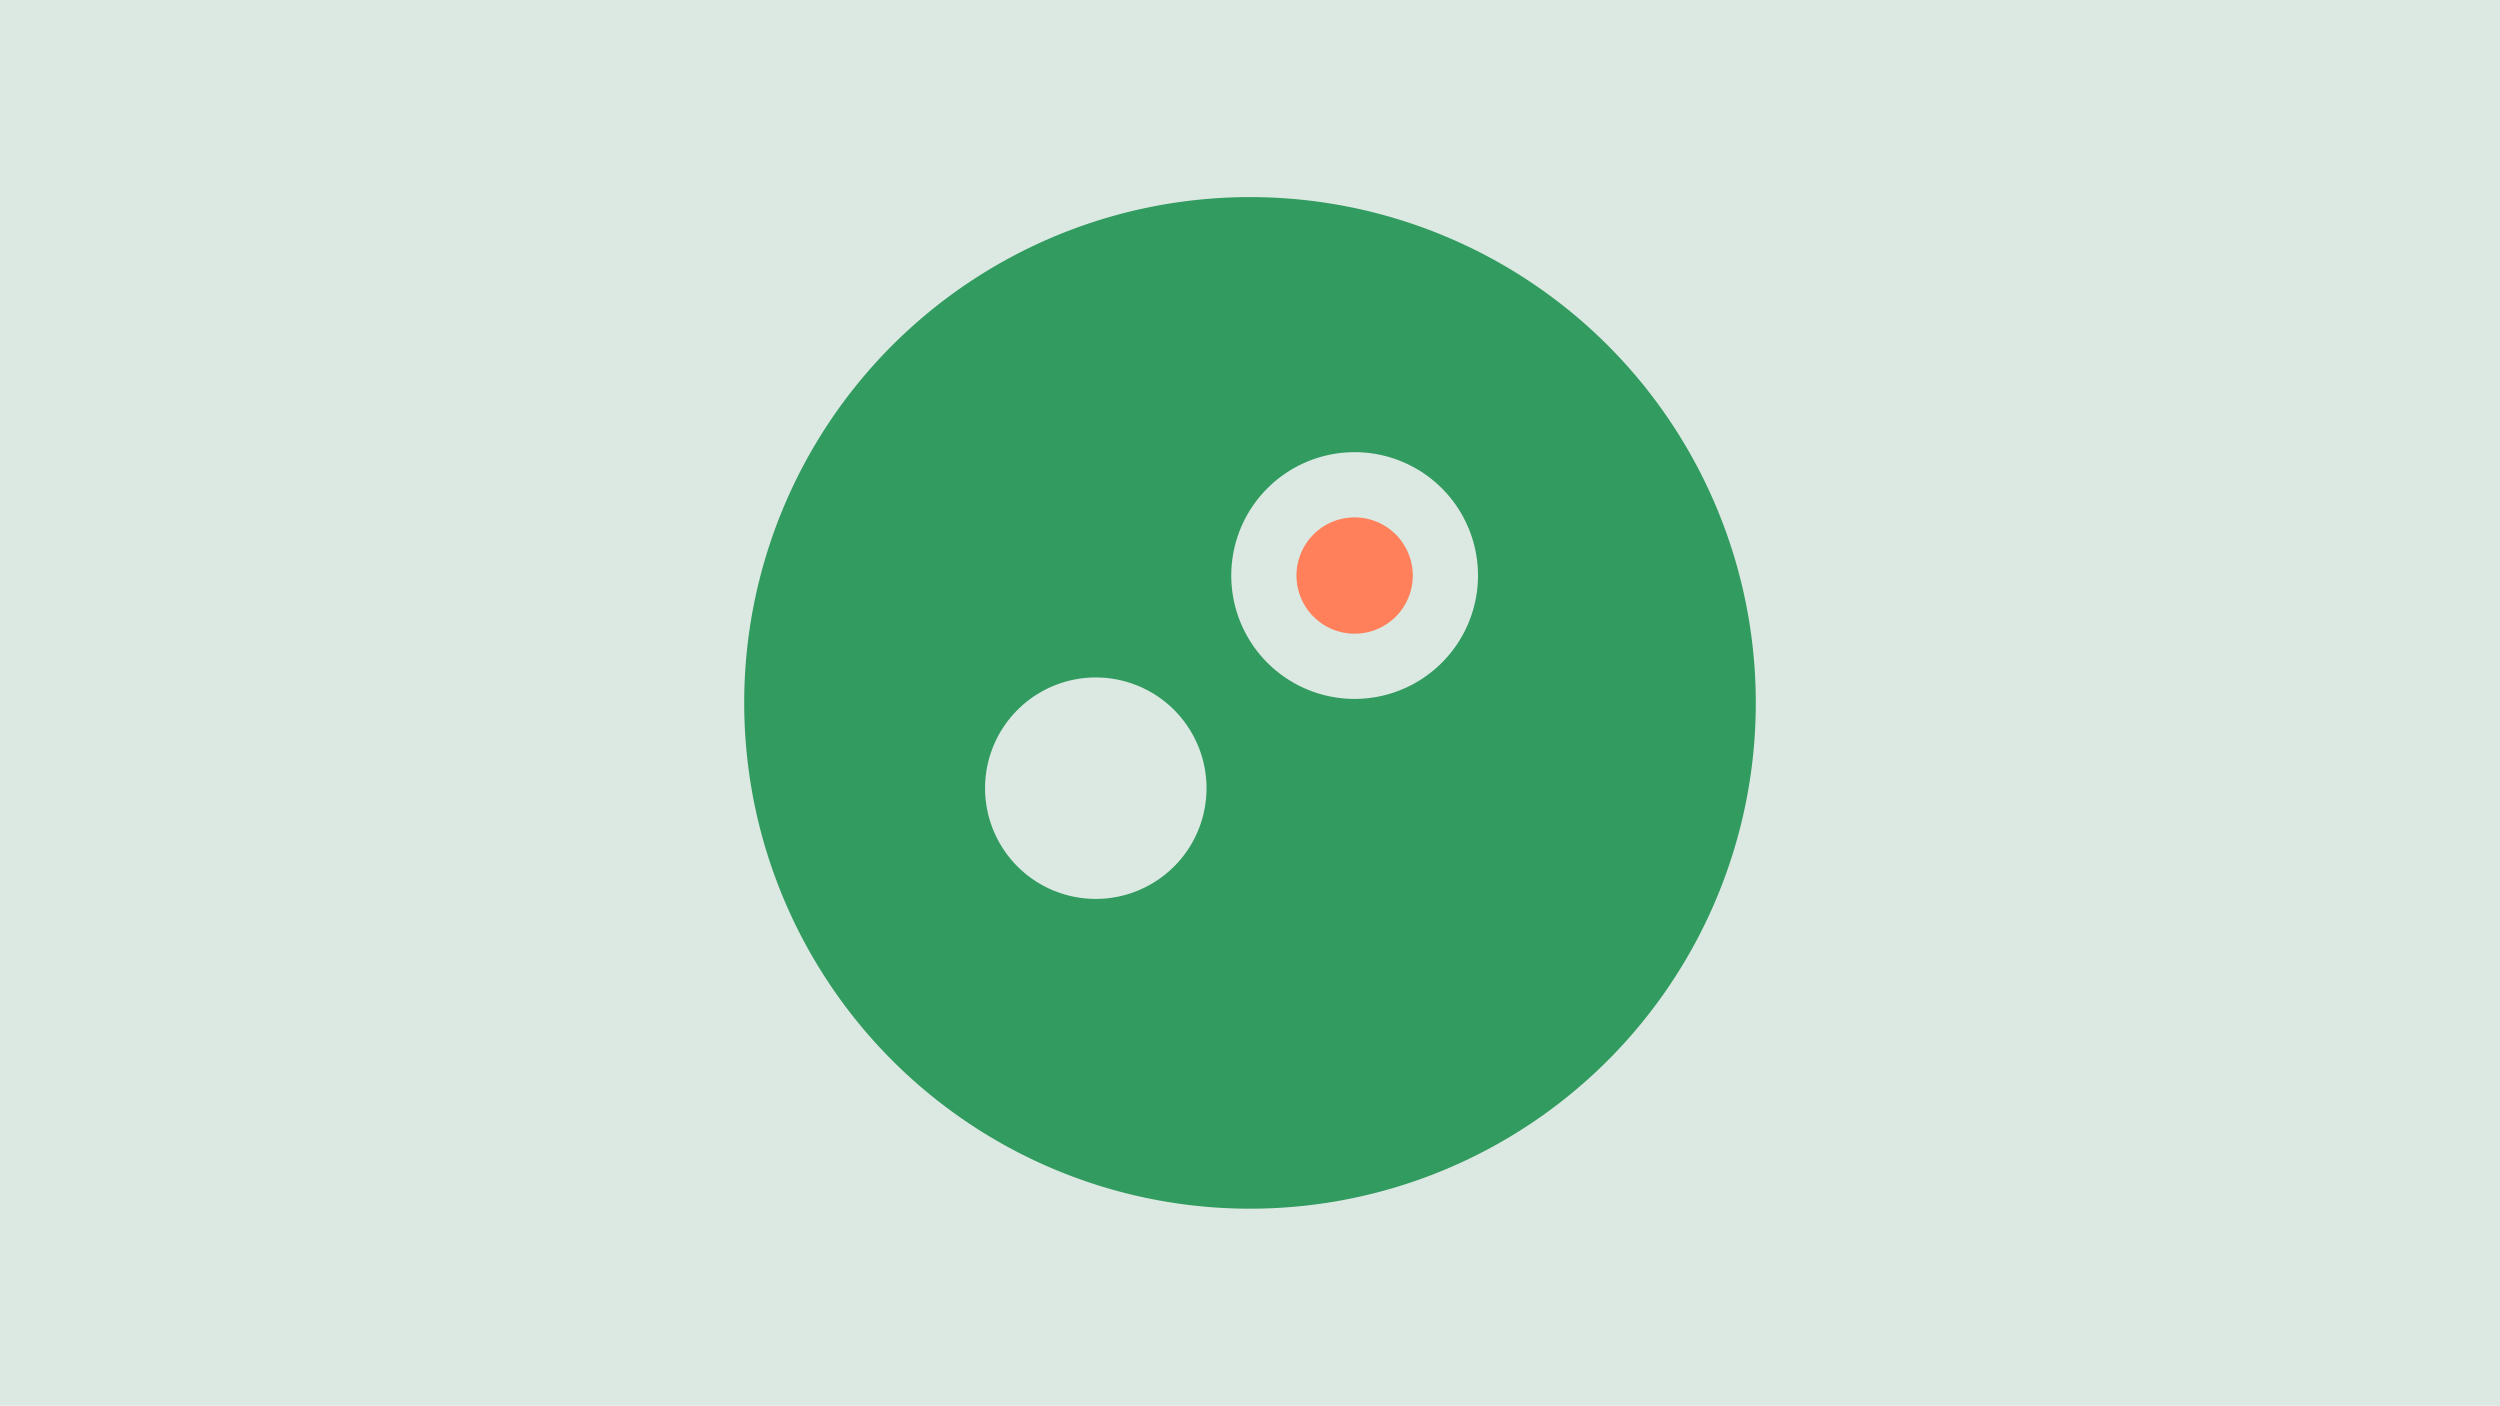 <svg id="Samlingssida" xmlns="http://www.w3.org/2000/svg" viewBox="0 0 690 388"><defs><style>.cls-1{fill:#dce9e3;}.cls-2{fill:#ff805a;}.cls-3{fill:#329b5f;}</style></defs><rect class="cls-1" width="690" height="388"/><path class="cls-2" d="M373.93,142.8a16.05,16.05,0,1,0,16,16A16.07,16.07,0,0,0,373.93,142.8Z"/><path class="cls-3" d="M345,54.4A139.6,139.6,0,1,0,484.6,194,139.6,139.6,0,0,0,345,54.4ZM302.41,248.1A30.56,30.56,0,1,1,333,217.55,30.56,30.56,0,0,1,302.41,248.1Zm71.52-55.2a34.05,34.05,0,1,1,34-34.05A34.09,34.09,0,0,1,373.93,192.9Z"/></svg>